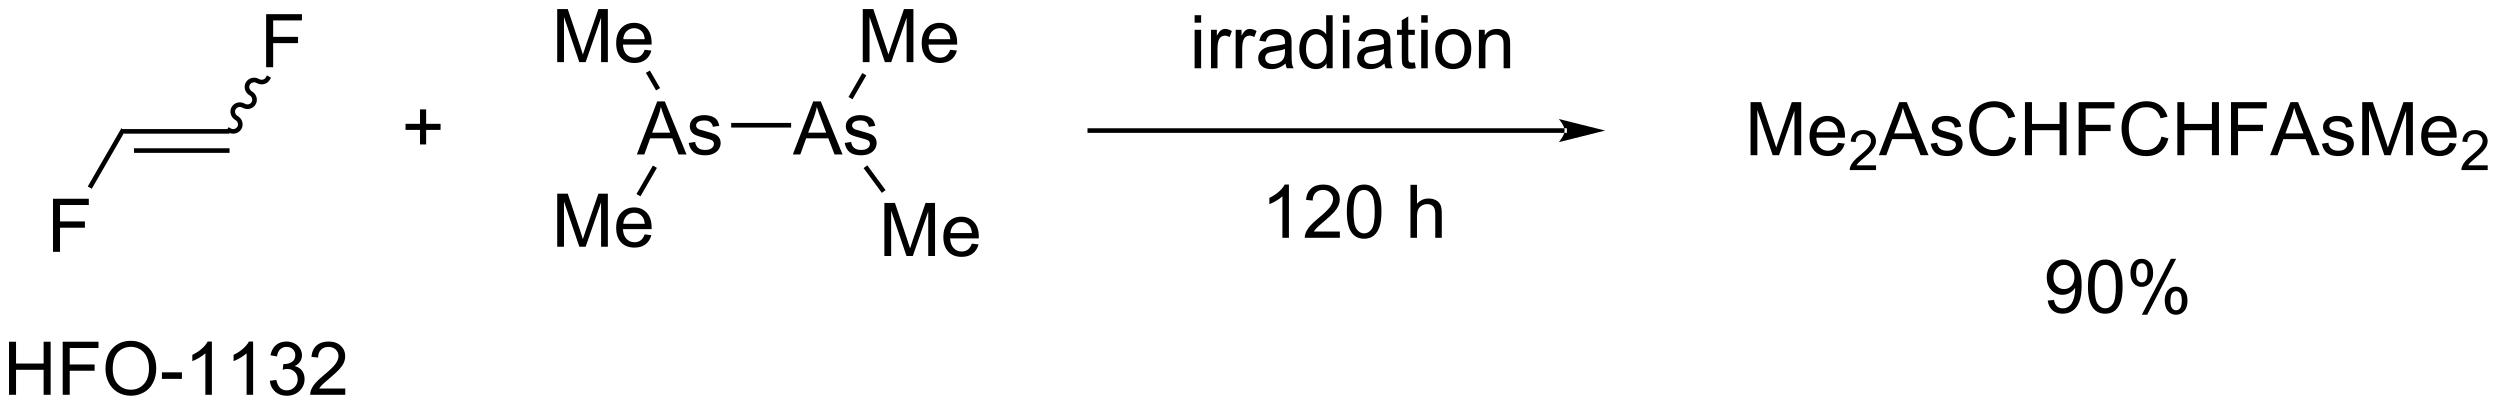 <?xml version="1.0" encoding="UTF-8"?>
<!DOCTYPE svg PUBLIC '-//W3C//DTD SVG 1.0//EN'
          'http://www.w3.org/TR/2001/REC-SVG-20010904/DTD/svg10.dtd'>
<svg stroke-dasharray="none" shape-rendering="auto" xmlns="http://www.w3.org/2000/svg" font-family="'Dialog'" text-rendering="auto" width="740" fill-opacity="1" color-interpolation="auto" color-rendering="auto" preserveAspectRatio="xMidYMid meet" font-size="12px" viewBox="0 0 740 120" fill="black" xmlns:xlink="http://www.w3.org/1999/xlink" stroke="black" image-rendering="auto" stroke-miterlimit="10" stroke-linecap="square" stroke-linejoin="miter" font-style="normal" stroke-width="1" height="120" stroke-dashoffset="0" font-weight="normal" stroke-opacity="1"
><!--Generated by the Batik Graphics2D SVG Generator--><defs id="genericDefs"
  /><g
  ><defs id="defs1"
    ><clipPath clipPathUnits="userSpaceOnUse" id="clipPath1"
      ><path d="M1.305 1.596 L278.433 1.596 L278.433 46.516 L1.305 46.516 L1.305 1.596 Z"
      /></clipPath
      ><clipPath clipPathUnits="userSpaceOnUse" id="clipPath2"
      ><path d="M9.303 290.668 L9.303 334.34 L278.725 334.34 L278.725 290.668 Z"
      /></clipPath
    ></defs
    ><g transform="scale(2.667,2.667) translate(-1.305,-1.596) matrix(1.029,0,0,1.029,-8.264,-297.386)"
    ><path d="M22.702 304.976 L22.414 304.476 L34.058 304.476 L34.058 304.976 ZM23.753 307.046 L34.058 307.046 L34.058 306.546 L23.753 306.546 Z" stroke="none" clip-path="url(#clipPath2)"
    /></g
    ><g transform="matrix(2.743,0,0,2.743,-25.516,-797.284)"
    ><path d="M15.021 317.836 L15.021 312.109 L18.885 312.109 L18.885 312.784 L15.779 312.784 L15.779 314.557 L18.466 314.557 L18.466 315.234 L15.779 315.234 L15.779 317.836 L15.021 317.836 Z" stroke="none" clip-path="url(#clipPath2)"
    /></g
    ><g transform="matrix(2.743,0,0,2.743,-25.516,-797.284)"
    ><path d="M22.414 304.476 L22.702 304.976 L19.205 311.034 L18.772 310.784 Z" stroke="none" clip-path="url(#clipPath2)"
    /></g
    ><g transform="matrix(2.743,0,0,2.743,-25.516,-797.284)"
    ><path d="M38.021 297.917 L38.021 292.191 L41.885 292.191 L41.885 292.865 L38.779 292.865 L38.779 294.639 L41.466 294.639 L41.466 295.316 L38.779 295.316 L38.779 297.917 L38.021 297.917 Z" stroke="none" clip-path="url(#clipPath2)"
    /></g
    ><g transform="matrix(2.743,0,0,2.743,-25.516,-797.284)"
    ><path d="M34.183 304.51 L34.183 304.51 C34.454 304.667 34.78 304.576 34.918 304.336 L35.135 304.461 L34.918 304.336 C35.056 304.097 34.972 303.769 34.701 303.613 L34.826 303.396 L34.701 303.613 C34.207 303.328 34.015 302.701 34.301 302.206 L34.517 302.331 L34.301 302.206 C34.587 301.711 35.225 301.565 35.719 301.85 L35.594 302.066 L35.719 301.85 C35.99 302.006 36.316 301.916 36.454 301.676 L36.671 301.801 L36.454 301.676 C36.593 301.436 36.508 301.109 36.237 300.952 L36.362 300.736 L36.237 300.952 C35.743 300.667 35.551 300.041 35.837 299.546 L36.053 299.671 L35.837 299.546 C36.123 299.051 36.761 298.904 37.255 299.189 L37.13 299.406 L37.255 299.189 C37.526 299.346 37.852 299.255 37.99 299.015 L38.115 298.799 L38.548 299.049 L38.423 299.265 C38.137 299.761 37.499 299.907 37.005 299.622 L37.005 299.622 C36.733 299.465 36.408 299.556 36.27 299.796 L36.27 299.796 C36.131 300.035 36.215 300.363 36.487 300.519 L36.487 300.519 C36.981 300.804 37.173 301.431 36.887 301.926 L36.887 301.926 C36.601 302.421 35.963 302.568 35.469 302.283 L35.469 302.283 C35.197 302.126 34.872 302.217 34.734 302.456 L34.734 302.456 C34.595 302.696 34.679 303.023 34.951 303.18 L34.951 303.18 C35.445 303.465 35.637 304.091 35.351 304.586 L35.351 304.586 C35.065 305.082 34.427 305.228 33.933 304.943 L33.716 304.818 L33.966 304.385 Z" stroke="none" clip-path="url(#clipPath2)"
    /></g
    ><g transform="matrix(2.743,0,0,2.743,-25.516,-797.284)"
    ><path d="M178.139 305.001 L178.139 305.001 L126.905 305.001 L126.655 305.001 L126.655 304.501 L126.905 304.501 L178.139 304.501 L178.389 304.501 L178.389 305.001 ZM182.514 304.751 L177.514 303.501 C177.514 303.501 178.139 304.204 178.139 304.751 C178.139 305.298 177.514 306.001 177.514 306.001 Z" stroke="none" clip-path="url(#clipPath2)"
    /></g
    ><g transform="matrix(2.743,0,0,2.743,-25.516,-797.284)"
    ><path d="M78.025 307.327 L80.226 301.6 L81.043 301.6 L83.387 307.327 L82.522 307.327 L81.856 305.592 L79.46 305.592 L78.832 307.327 L78.025 307.327 ZM79.679 304.975 L81.621 304.975 L81.022 303.389 Q80.749 302.665 80.616 302.202 Q80.507 302.751 80.309 303.295 L79.679 304.975 ZM83.621 306.087 L84.317 305.978 Q84.374 306.397 84.642 306.621 Q84.91 306.842 85.39 306.842 Q85.874 306.842 86.108 306.644 Q86.343 306.446 86.343 306.181 Q86.343 305.944 86.137 305.806 Q85.991 305.712 85.418 305.569 Q84.645 305.373 84.345 305.23 Q84.046 305.087 83.892 304.837 Q83.739 304.584 83.739 304.28 Q83.739 304.001 83.864 303.767 Q83.991 303.53 84.21 303.373 Q84.374 303.251 84.658 303.168 Q84.942 303.084 85.265 303.084 Q85.754 303.084 86.121 303.225 Q86.491 303.366 86.666 303.605 Q86.843 303.845 86.91 304.248 L86.223 304.342 Q86.176 304.022 85.95 303.842 Q85.726 303.662 85.317 303.662 Q84.832 303.662 84.624 303.824 Q84.418 303.983 84.418 304.196 Q84.418 304.334 84.504 304.444 Q84.59 304.556 84.772 304.631 Q84.879 304.67 85.395 304.811 Q86.14 305.009 86.434 305.136 Q86.731 305.264 86.897 305.506 Q87.067 305.748 87.067 306.108 Q87.067 306.459 86.861 306.769 Q86.655 307.079 86.267 307.251 Q85.882 307.42 85.395 307.42 Q84.585 307.42 84.16 307.084 Q83.739 306.748 83.621 306.087 Z" stroke="none" clip-path="url(#clipPath2)"
    /></g
    ><g transform="matrix(2.743,0,0,2.743,-25.516,-797.284)"
    ><path d="M94.858 307.327 L97.059 301.6 L97.877 301.6 L100.22 307.327 L99.356 307.327 L98.689 305.592 L96.293 305.592 L95.666 307.327 L94.858 307.327 ZM96.512 304.975 L98.455 304.975 L97.856 303.389 Q97.582 302.665 97.45 302.202 Q97.34 302.751 97.142 303.295 L96.512 304.975 ZM100.455 306.087 L101.15 305.978 Q101.207 306.397 101.476 306.621 Q101.744 306.842 102.223 306.842 Q102.707 306.842 102.942 306.644 Q103.176 306.446 103.176 306.181 Q103.176 305.944 102.97 305.806 Q102.825 305.712 102.252 305.569 Q101.478 305.373 101.179 305.23 Q100.879 305.087 100.726 304.837 Q100.572 304.584 100.572 304.28 Q100.572 304.001 100.697 303.767 Q100.825 303.53 101.043 303.373 Q101.207 303.251 101.491 303.168 Q101.775 303.084 102.098 303.084 Q102.588 303.084 102.955 303.225 Q103.325 303.366 103.499 303.605 Q103.676 303.845 103.744 304.248 L103.056 304.342 Q103.009 304.022 102.783 303.842 Q102.559 303.662 102.15 303.662 Q101.666 303.662 101.457 303.824 Q101.252 303.983 101.252 304.196 Q101.252 304.334 101.338 304.444 Q101.424 304.556 101.606 304.631 Q101.713 304.67 102.228 304.811 Q102.973 305.009 103.267 305.136 Q103.564 305.264 103.731 305.506 Q103.9 305.748 103.9 306.108 Q103.9 306.459 103.694 306.769 Q103.489 307.079 103.101 307.251 Q102.715 307.42 102.228 307.42 Q101.418 307.42 100.994 307.084 Q100.572 306.748 100.455 306.087 Z" stroke="none" clip-path="url(#clipPath2)"
    /></g
    ><g transform="matrix(2.743,0,0,2.743,-25.516,-797.284)"
    ><path d="M88.204 304.426 L88.204 303.926 L94.673 303.926 L94.673 304.426 Z" stroke="none" clip-path="url(#clipPath2)"
    /></g
    ><g transform="matrix(2.743,0,0,2.743,-25.516,-797.284)"
    ><path d="M102.403 297.367 L102.403 291.641 L103.543 291.641 L104.9 295.695 Q105.088 296.26 105.174 296.542 Q105.27 296.229 105.478 295.625 L106.848 291.641 L107.869 291.641 L107.869 297.367 L107.137 297.367 L107.137 292.573 L105.473 297.367 L104.791 297.367 L103.134 292.492 L103.134 297.367 L102.403 297.367 ZM111.84 296.031 L112.567 296.12 Q112.395 296.758 111.929 297.109 Q111.465 297.461 110.744 297.461 Q109.832 297.461 109.299 296.901 Q108.767 296.339 108.767 295.328 Q108.767 294.281 109.306 293.703 Q109.845 293.125 110.705 293.125 Q111.535 293.125 112.061 293.693 Q112.59 294.258 112.59 295.284 Q112.59 295.346 112.588 295.471 L109.494 295.471 Q109.533 296.156 109.879 296.521 Q110.228 296.883 110.746 296.883 Q111.134 296.883 111.408 296.68 Q111.681 296.477 111.84 296.031 ZM109.533 294.893 L111.848 294.893 Q111.801 294.37 111.582 294.109 Q111.246 293.703 110.713 293.703 Q110.228 293.703 109.897 294.029 Q109.567 294.352 109.533 294.893 Z" stroke="none" clip-path="url(#clipPath2)"
    /></g
    ><g transform="matrix(2.743,0,0,2.743,-25.516,-797.284)"
    ><path d="M101.296 301.377 L100.863 301.127 L102.354 298.544 L102.787 298.794 Z" stroke="none" clip-path="url(#clipPath2)"
    /></g
    ><g transform="matrix(2.743,0,0,2.743,-25.516,-797.284)"
    ><path d="M104.736 318.286 L104.736 312.559 L105.877 312.559 L107.234 316.614 Q107.421 317.179 107.507 317.46 Q107.603 317.148 107.812 316.544 L109.181 312.559 L110.202 312.559 L110.202 318.286 L109.47 318.286 L109.47 313.491 L107.806 318.286 L107.124 318.286 L105.468 313.411 L105.468 318.286 L104.736 318.286 ZM114.174 316.95 L114.9 317.038 Q114.728 317.676 114.262 318.028 Q113.799 318.38 113.077 318.38 Q112.166 318.38 111.632 317.82 Q111.101 317.257 111.101 316.247 Q111.101 315.2 111.64 314.622 Q112.179 314.044 113.038 314.044 Q113.869 314.044 114.395 314.611 Q114.924 315.176 114.924 316.202 Q114.924 316.265 114.921 316.39 L111.827 316.39 Q111.866 317.075 112.213 317.44 Q112.562 317.801 113.08 317.801 Q113.468 317.801 113.741 317.598 Q114.015 317.395 114.174 316.95 ZM111.866 315.812 L114.181 315.812 Q114.135 315.288 113.916 315.028 Q113.58 314.622 113.046 314.622 Q112.562 314.622 112.231 314.947 Q111.9 315.27 111.866 315.812 Z" stroke="none" clip-path="url(#clipPath2)"
    /></g
    ><g transform="matrix(2.743,0,0,2.743,-25.516,-797.284)"
    ><path d="M102.491 308.801 L102.894 308.504 L104.864 311.176 L104.462 311.473 Z" stroke="none" clip-path="url(#clipPath2)"
    /></g
    ><g transform="matrix(2.743,0,0,2.743,-25.516,-797.284)"
    ><path d="M69.431 317.286 L69.431 311.559 L70.571 311.559 L71.928 315.614 Q72.115 316.179 72.201 316.46 Q72.298 316.148 72.506 315.544 L73.876 311.559 L74.897 311.559 L74.897 317.286 L74.165 317.286 L74.165 312.491 L72.501 317.286 L71.819 317.286 L70.162 312.411 L70.162 317.286 L69.431 317.286 ZM78.868 315.95 L79.595 316.038 Q79.423 316.676 78.957 317.028 Q78.493 317.38 77.772 317.38 Q76.86 317.38 76.326 316.82 Q75.795 316.257 75.795 315.247 Q75.795 314.2 76.334 313.622 Q76.873 313.044 77.733 313.044 Q78.564 313.044 79.09 313.611 Q79.618 314.176 79.618 315.202 Q79.618 315.265 79.615 315.39 L76.522 315.39 Q76.561 316.075 76.907 316.44 Q77.256 316.801 77.774 316.801 Q78.162 316.801 78.436 316.598 Q78.709 316.395 78.868 315.95 ZM76.561 314.812 L78.876 314.812 Q78.829 314.288 78.61 314.028 Q78.274 313.622 77.74 313.622 Q77.256 313.622 76.925 313.947 Q76.595 314.27 76.561 314.812 Z" stroke="none" clip-path="url(#clipPath2)"
    /></g
    ><g transform="matrix(2.743,0,0,2.743,-25.516,-797.284)"
    ><path d="M79.757 308.526 L80.191 308.776 L78.416 311.85 L77.983 311.6 Z" stroke="none" clip-path="url(#clipPath2)"
    /></g
    ><g transform="matrix(2.743,0,0,2.743,-25.516,-797.284)"
    ><path d="M69.431 297.367 L69.431 291.641 L70.571 291.641 L71.928 295.695 Q72.115 296.26 72.201 296.542 Q72.298 296.229 72.506 295.625 L73.876 291.641 L74.897 291.641 L74.897 297.367 L74.165 297.367 L74.165 292.573 L72.501 297.367 L71.819 297.367 L70.162 292.492 L70.162 297.367 L69.431 297.367 ZM78.868 296.031 L79.595 296.12 Q79.423 296.758 78.957 297.109 Q78.493 297.461 77.772 297.461 Q76.86 297.461 76.326 296.901 Q75.795 296.339 75.795 295.328 Q75.795 294.281 76.334 293.703 Q76.873 293.125 77.733 293.125 Q78.564 293.125 79.09 293.693 Q79.618 294.258 79.618 295.284 Q79.618 295.346 79.615 295.471 L76.522 295.471 Q76.561 296.156 76.907 296.521 Q77.256 296.883 77.774 296.883 Q78.162 296.883 78.436 296.68 Q78.709 296.477 78.868 296.031 ZM76.561 294.893 L78.876 294.893 Q78.829 294.37 78.61 294.109 Q78.274 293.703 77.74 293.703 Q77.256 293.703 76.925 294.029 Q76.595 294.352 76.561 294.893 Z" stroke="none" clip-path="url(#clipPath2)"
    /></g
    ><g transform="matrix(2.743,0,0,2.743,-25.516,-797.284)"
    ><path d="M80.531 300.167 L80.099 300.417 L79.002 298.519 L79.436 298.269 Z" stroke="none" clip-path="url(#clipPath2)"
    /></g
    ><g transform="matrix(2.743,0,0,2.743,-25.516,-797.284)"
    ><path d="M138.214 293.107 L138.214 292.3 L138.917 292.3 L138.917 293.107 L138.214 293.107 ZM138.214 298.026 L138.214 293.878 L138.917 293.878 L138.917 298.026 L138.214 298.026 ZM139.981 298.026 L139.981 293.878 L140.614 293.878 L140.614 294.506 Q140.856 294.066 141.059 293.925 Q141.265 293.784 141.512 293.784 Q141.866 293.784 142.233 294.011 L141.991 294.662 Q141.733 294.511 141.476 294.511 Q141.246 294.511 141.061 294.649 Q140.879 294.787 140.801 295.034 Q140.684 295.409 140.684 295.855 L140.684 298.026 L139.981 298.026 ZM142.645 298.026 L142.645 293.878 L143.278 293.878 L143.278 294.506 Q143.52 294.066 143.723 293.925 Q143.929 293.784 144.176 293.784 Q144.53 293.784 144.897 294.011 L144.655 294.662 Q144.397 294.511 144.14 294.511 Q143.911 294.511 143.726 294.649 Q143.543 294.787 143.465 295.034 Q143.348 295.409 143.348 295.855 L143.348 298.026 L142.645 298.026 ZM148.022 297.514 Q147.632 297.847 147.27 297.985 Q146.911 298.12 146.496 298.12 Q145.811 298.12 145.444 297.787 Q145.077 297.451 145.077 296.933 Q145.077 296.628 145.215 296.375 Q145.356 296.123 145.58 295.972 Q145.804 295.818 146.085 295.74 Q146.293 295.685 146.71 295.636 Q147.561 295.534 147.965 295.394 Q147.968 295.248 147.968 295.209 Q147.968 294.779 147.77 294.605 Q147.499 294.365 146.968 294.365 Q146.473 294.365 146.236 294.539 Q145.999 294.714 145.887 295.154 L145.2 295.06 Q145.293 294.62 145.507 294.349 Q145.723 294.076 146.129 293.93 Q146.536 293.784 147.069 293.784 Q147.601 293.784 147.931 293.909 Q148.265 294.034 148.421 294.224 Q148.577 294.412 148.64 294.701 Q148.676 294.881 148.676 295.349 L148.676 296.287 Q148.676 297.269 148.72 297.529 Q148.765 297.787 148.897 298.026 L148.163 298.026 Q148.054 297.808 148.022 297.514 ZM147.965 295.943 Q147.582 296.099 146.817 296.209 Q146.382 296.271 146.202 296.349 Q146.022 296.428 145.923 296.579 Q145.827 296.73 145.827 296.912 Q145.827 297.193 146.041 297.381 Q146.254 297.568 146.663 297.568 Q147.069 297.568 147.384 297.391 Q147.702 297.214 147.851 296.904 Q147.965 296.667 147.965 296.201 L147.965 295.943 ZM152.456 298.026 L152.456 297.503 Q152.063 298.12 151.297 298.12 Q150.8 298.12 150.383 297.847 Q149.969 297.573 149.74 297.084 Q149.511 296.592 149.511 295.956 Q149.511 295.334 149.716 294.829 Q149.925 294.323 150.339 294.055 Q150.753 293.784 151.266 293.784 Q151.641 293.784 151.933 293.943 Q152.227 294.099 152.409 294.355 L152.409 292.3 L153.11 292.3 L153.11 298.026 L152.456 298.026 ZM150.235 295.956 Q150.235 296.753 150.571 297.149 Q150.907 297.542 151.362 297.542 Q151.823 297.542 152.146 297.164 Q152.469 296.787 152.469 296.014 Q152.469 295.162 152.141 294.764 Q151.813 294.365 151.331 294.365 Q150.862 294.365 150.547 294.748 Q150.235 295.131 150.235 295.956 ZM154.218 293.107 L154.218 292.3 L154.921 292.3 L154.921 293.107 L154.218 293.107 ZM154.218 298.026 L154.218 293.878 L154.921 293.878 L154.921 298.026 L154.218 298.026 ZM158.698 297.514 Q158.308 297.847 157.946 297.985 Q157.586 298.12 157.172 298.12 Q156.487 298.12 156.12 297.787 Q155.753 297.451 155.753 296.933 Q155.753 296.628 155.891 296.375 Q156.032 296.123 156.256 295.972 Q156.48 295.818 156.761 295.74 Q156.969 295.685 157.386 295.636 Q158.237 295.534 158.641 295.394 Q158.643 295.248 158.643 295.209 Q158.643 294.779 158.446 294.605 Q158.175 294.365 157.643 294.365 Q157.149 294.365 156.912 294.539 Q156.675 294.714 156.563 295.154 L155.875 295.06 Q155.969 294.62 156.183 294.349 Q156.399 294.076 156.805 293.93 Q157.211 293.784 157.745 293.784 Q158.276 293.784 158.607 293.909 Q158.94 294.034 159.097 294.224 Q159.253 294.412 159.315 294.701 Q159.352 294.881 159.352 295.349 L159.352 296.287 Q159.352 297.269 159.396 297.529 Q159.44 297.787 159.573 298.026 L158.839 298.026 Q158.73 297.808 158.698 297.514 ZM158.641 295.943 Q158.258 296.099 157.493 296.209 Q157.058 296.271 156.878 296.349 Q156.698 296.428 156.599 296.579 Q156.503 296.73 156.503 296.912 Q156.503 297.193 156.716 297.381 Q156.93 297.568 157.339 297.568 Q157.745 297.568 158.06 297.391 Q158.378 297.214 158.526 296.904 Q158.641 296.667 158.641 296.201 L158.641 295.943 ZM161.976 297.396 L162.077 298.019 Q161.78 298.081 161.546 298.081 Q161.163 298.081 160.952 297.961 Q160.741 297.839 160.655 297.641 Q160.569 297.443 160.569 296.81 L160.569 294.425 L160.054 294.425 L160.054 293.878 L160.569 293.878 L160.569 292.849 L161.27 292.428 L161.27 293.878 L161.976 293.878 L161.976 294.425 L161.27 294.425 L161.27 296.849 Q161.27 297.151 161.306 297.237 Q161.343 297.323 161.426 297.375 Q161.512 297.425 161.668 297.425 Q161.786 297.425 161.976 297.396 ZM162.667 293.107 L162.667 292.3 L163.37 292.3 L163.37 293.107 L162.667 293.107 ZM162.667 298.026 L162.667 293.878 L163.37 293.878 L163.37 298.026 L162.667 298.026 ZM164.179 295.951 Q164.179 294.8 164.819 294.245 Q165.356 293.784 166.124 293.784 Q166.981 293.784 167.522 294.344 Q168.067 294.904 168.067 295.894 Q168.067 296.693 167.825 297.154 Q167.585 297.612 167.127 297.868 Q166.668 298.12 166.124 298.12 Q165.254 298.12 164.715 297.563 Q164.179 297.003 164.179 295.951 ZM164.903 295.951 Q164.903 296.748 165.249 297.146 Q165.598 297.542 166.124 297.542 Q166.647 297.542 166.994 297.144 Q167.343 296.745 167.343 295.928 Q167.343 295.159 166.994 294.764 Q166.645 294.365 166.124 294.365 Q165.598 294.365 165.249 294.761 Q164.903 295.154 164.903 295.951 ZM168.891 298.026 L168.891 293.878 L169.524 293.878 L169.524 294.467 Q169.98 293.784 170.844 293.784 Q171.219 293.784 171.532 293.92 Q171.847 294.053 172.003 294.271 Q172.159 294.49 172.222 294.792 Q172.261 294.987 172.261 295.474 L172.261 298.026 L171.558 298.026 L171.558 295.503 Q171.558 295.073 171.474 294.86 Q171.393 294.646 171.185 294.521 Q170.977 294.394 170.696 294.394 Q170.245 294.394 169.92 294.68 Q169.594 294.964 169.594 295.761 L169.594 298.026 L168.891 298.026 Z" stroke="none" clip-path="url(#clipPath2)"
    /></g
    ><g transform="matrix(2.743,0,0,2.743,-25.516,-797.284)"
    ><path d="M148.391 316.326 L147.688 316.326 L147.688 311.845 Q147.433 312.087 147.021 312.329 Q146.61 312.571 146.281 312.694 L146.281 312.014 Q146.87 311.735 147.31 311.342 Q147.753 310.946 147.938 310.576 L148.391 310.576 L148.391 316.326 ZM153.887 315.649 L153.887 316.326 L150.101 316.326 Q150.093 316.071 150.184 315.837 Q150.327 315.451 150.645 315.076 Q150.965 314.701 151.567 314.209 Q152.499 313.444 152.827 312.996 Q153.155 312.548 153.155 312.149 Q153.155 311.733 152.856 311.446 Q152.559 311.157 152.077 311.157 Q151.569 311.157 151.265 311.462 Q150.96 311.767 150.957 312.305 L150.233 312.233 Q150.309 311.423 150.793 311.001 Q151.278 310.576 152.093 310.576 Q152.918 310.576 153.397 311.035 Q153.879 311.49 153.879 312.165 Q153.879 312.509 153.738 312.842 Q153.598 313.173 153.27 313.54 Q152.944 313.907 152.186 314.548 Q151.554 315.079 151.374 315.269 Q151.194 315.459 151.077 315.649 L153.887 315.649 ZM154.641 313.501 Q154.641 312.485 154.849 311.868 Q155.058 311.248 155.469 310.912 Q155.883 310.576 156.508 310.576 Q156.969 310.576 157.315 310.761 Q157.664 310.946 157.891 311.298 Q158.117 311.647 158.245 312.149 Q158.375 312.649 158.375 313.501 Q158.375 314.509 158.167 315.128 Q157.961 315.748 157.547 316.087 Q157.136 316.425 156.508 316.425 Q155.68 316.425 155.206 315.829 Q154.641 315.115 154.641 313.501 ZM155.362 313.501 Q155.362 314.912 155.693 315.378 Q156.024 315.845 156.508 315.845 Q156.992 315.845 157.321 315.376 Q157.651 314.907 157.651 313.501 Q157.651 312.087 157.321 311.623 Q156.992 311.157 156.5 311.157 Q156.016 311.157 155.727 311.569 Q155.362 312.092 155.362 313.501 ZM161.508 316.326 L161.508 310.6 L162.211 310.6 L162.211 312.654 Q162.703 312.084 163.453 312.084 Q163.914 312.084 164.253 312.267 Q164.594 312.446 164.74 312.767 Q164.886 313.087 164.886 313.696 L164.886 316.326 L164.183 316.326 L164.183 313.696 Q164.183 313.17 163.953 312.93 Q163.727 312.688 163.308 312.688 Q162.995 312.688 162.719 312.852 Q162.446 313.014 162.328 313.293 Q162.211 313.569 162.211 314.055 L162.211 316.326 L161.508 316.326 Z" stroke="none" clip-path="url(#clipPath2)"
    /></g
    ><g transform="matrix(2.743,0,0,2.743,-25.516,-797.284)"
    ><path d="M198.207 307.41 L198.207 301.683 L199.348 301.683 L200.705 305.738 Q200.892 306.303 200.978 306.584 Q201.074 306.272 201.283 305.668 L202.653 301.683 L203.673 301.683 L203.673 307.41 L202.942 307.41 L202.942 302.616 L201.278 307.41 L200.595 307.41 L198.939 302.535 L198.939 307.41 L198.207 307.41 ZM207.645 306.074 L208.371 306.163 Q208.199 306.8 207.733 307.152 Q207.27 307.504 206.548 307.504 Q205.637 307.504 205.103 306.944 Q204.572 306.381 204.572 305.371 Q204.572 304.324 205.111 303.746 Q205.65 303.168 206.509 303.168 Q207.34 303.168 207.866 303.735 Q208.395 304.3 208.395 305.327 Q208.395 305.389 208.392 305.514 L205.298 305.514 Q205.337 306.199 205.684 306.564 Q206.033 306.925 206.551 306.925 Q206.939 306.925 207.212 306.722 Q207.486 306.519 207.645 306.074 ZM205.337 304.936 L207.653 304.936 Q207.606 304.413 207.387 304.152 Q207.051 303.746 206.517 303.746 Q206.033 303.746 205.702 304.071 Q205.371 304.394 205.337 304.936 Z" stroke="none" clip-path="url(#clipPath2)"
    /></g
    ><g transform="matrix(2.743,0,0,2.743,-25.516,-797.284)"
    ><path d="M211.748 308.502 L211.748 309.01 L208.908 309.01 Q208.903 308.818 208.971 308.643 Q209.078 308.354 209.317 308.072 Q209.557 307.791 210.008 307.422 Q210.707 306.848 210.953 306.512 Q211.2 306.176 211.2 305.877 Q211.2 305.565 210.975 305.35 Q210.752 305.133 210.391 305.133 Q210.01 305.133 209.781 305.361 Q209.553 305.59 209.551 305.994 L209.008 305.94 Q209.065 305.332 209.428 305.016 Q209.791 304.697 210.403 304.697 Q211.022 304.697 211.381 305.041 Q211.742 305.383 211.742 305.889 Q211.742 306.147 211.637 306.397 Q211.531 306.645 211.285 306.92 Q211.041 307.195 210.473 307.676 Q209.998 308.074 209.863 308.217 Q209.729 308.36 209.641 308.502 L211.748 308.502 Z" stroke="none" clip-path="url(#clipPath2)"
    /></g
    ><g transform="matrix(2.743,0,0,2.743,-25.516,-797.284)"
    ><path d="M212.051 307.41 L214.251 301.683 L215.069 301.683 L217.413 307.41 L216.548 307.41 L215.881 305.675 L213.486 305.675 L212.858 307.41 L212.051 307.41 ZM213.704 305.058 L215.647 305.058 L215.048 303.472 Q214.775 302.748 214.642 302.285 Q214.532 302.834 214.334 303.379 L213.704 305.058 ZM217.647 306.17 L218.342 306.061 Q218.4 306.48 218.668 306.704 Q218.936 306.925 219.415 306.925 Q219.9 306.925 220.134 306.728 Q220.368 306.53 220.368 306.264 Q220.368 306.027 220.163 305.889 Q220.017 305.795 219.444 305.652 Q218.671 305.457 218.371 305.314 Q218.071 305.17 217.918 304.92 Q217.764 304.668 217.764 304.363 Q217.764 304.084 217.889 303.85 Q218.017 303.613 218.236 303.457 Q218.4 303.334 218.684 303.251 Q218.967 303.168 219.29 303.168 Q219.78 303.168 220.147 303.308 Q220.517 303.449 220.691 303.689 Q220.868 303.928 220.936 304.332 L220.249 304.425 Q220.202 304.105 219.975 303.925 Q219.751 303.746 219.342 303.746 Q218.858 303.746 218.65 303.907 Q218.444 304.066 218.444 304.28 Q218.444 304.418 218.53 304.527 Q218.616 304.639 218.798 304.715 Q218.905 304.754 219.421 304.894 Q220.165 305.092 220.459 305.22 Q220.756 305.347 220.923 305.59 Q221.092 305.832 221.092 306.191 Q221.092 306.543 220.887 306.853 Q220.681 307.163 220.293 307.334 Q219.907 307.504 219.421 307.504 Q218.611 307.504 218.186 307.168 Q217.764 306.832 217.647 306.17 ZM226.103 305.402 L226.861 305.592 Q226.624 306.527 226.004 307.019 Q225.384 307.509 224.491 307.509 Q223.564 307.509 222.983 307.131 Q222.405 306.754 222.1 306.04 Q221.798 305.324 221.798 304.504 Q221.798 303.608 222.139 302.944 Q222.483 302.277 223.113 301.931 Q223.743 301.584 224.501 301.584 Q225.361 301.584 225.946 302.022 Q226.532 302.459 226.764 303.254 L226.017 303.428 Q225.819 302.803 225.439 302.519 Q225.061 302.233 224.486 302.233 Q223.827 302.233 223.381 302.55 Q222.939 302.866 222.759 303.399 Q222.579 303.933 222.579 304.498 Q222.579 305.23 222.793 305.774 Q223.006 306.319 223.454 306.59 Q223.905 306.858 224.428 306.858 Q225.064 306.858 225.504 306.491 Q225.946 306.123 226.103 305.402 ZM227.818 307.41 L227.818 301.683 L228.575 301.683 L228.575 304.035 L231.552 304.035 L231.552 301.683 L232.31 301.683 L232.31 307.41 L231.552 307.41 L231.552 304.709 L228.575 304.709 L228.575 307.41 L227.818 307.41 ZM233.611 307.41 L233.611 301.683 L237.475 301.683 L237.475 302.358 L234.368 302.358 L234.368 304.131 L237.056 304.131 L237.056 304.808 L234.368 304.808 L234.368 307.41 L233.611 307.41 ZM242.544 305.402 L243.302 305.592 Q243.065 306.527 242.445 307.019 Q241.825 307.509 240.932 307.509 Q240.005 307.509 239.424 307.131 Q238.846 306.754 238.542 306.04 Q238.239 305.324 238.239 304.504 Q238.239 303.608 238.581 302.944 Q238.924 302.277 239.555 301.931 Q240.185 301.584 240.943 301.584 Q241.802 301.584 242.388 302.022 Q242.974 302.459 243.206 303.254 L242.458 303.428 Q242.26 302.803 241.88 302.519 Q241.502 302.233 240.927 302.233 Q240.268 302.233 239.823 302.55 Q239.38 302.866 239.2 303.399 Q239.021 303.933 239.021 304.498 Q239.021 305.23 239.234 305.774 Q239.448 306.319 239.896 306.59 Q240.346 306.858 240.87 306.858 Q241.505 306.858 241.945 306.491 Q242.388 306.123 242.544 305.402 ZM244.259 307.41 L244.259 301.683 L245.017 301.683 L245.017 304.035 L247.993 304.035 L247.993 301.683 L248.751 301.683 L248.751 307.41 L247.993 307.41 L247.993 304.709 L245.017 304.709 L245.017 307.41 L244.259 307.41 ZM250.052 307.41 L250.052 301.683 L253.917 301.683 L253.917 302.358 L250.81 302.358 L250.81 304.131 L253.497 304.131 L253.497 304.808 L250.81 304.808 L250.81 307.41 L250.052 307.41 ZM254.269 307.41 L256.47 301.683 L257.288 301.683 L259.631 307.41 L258.767 307.41 L258.1 305.675 L255.704 305.675 L255.077 307.41 L254.269 307.41 ZM255.923 305.058 L257.866 305.058 L257.267 303.472 Q256.993 302.748 256.861 302.285 Q256.751 302.834 256.553 303.379 L255.923 305.058 ZM259.866 306.17 L260.561 306.061 Q260.618 306.48 260.887 306.704 Q261.155 306.925 261.634 306.925 Q262.118 306.925 262.353 306.728 Q262.587 306.53 262.587 306.264 Q262.587 306.027 262.381 305.889 Q262.236 305.795 261.663 305.652 Q260.889 305.457 260.59 305.314 Q260.29 305.17 260.137 304.92 Q259.983 304.668 259.983 304.363 Q259.983 304.084 260.108 303.85 Q260.236 303.613 260.454 303.457 Q260.618 303.334 260.902 303.251 Q261.186 303.168 261.509 303.168 Q261.999 303.168 262.366 303.308 Q262.736 303.449 262.91 303.689 Q263.087 303.928 263.155 304.332 L262.467 304.425 Q262.421 304.105 262.194 303.925 Q261.97 303.746 261.561 303.746 Q261.077 303.746 260.868 303.907 Q260.663 304.066 260.663 304.28 Q260.663 304.418 260.749 304.527 Q260.835 304.639 261.017 304.715 Q261.124 304.754 261.639 304.894 Q262.384 305.092 262.678 305.22 Q262.975 305.347 263.142 305.59 Q263.311 305.832 263.311 306.191 Q263.311 306.543 263.105 306.853 Q262.9 307.163 262.512 307.334 Q262.126 307.504 261.639 307.504 Q260.829 307.504 260.405 307.168 Q259.983 306.832 259.866 306.17 ZM264.212 307.41 L264.212 301.683 L265.353 301.683 L266.71 305.738 Q266.897 306.303 266.983 306.584 Q267.079 306.272 267.288 305.668 L268.658 301.683 L269.678 301.683 L269.678 307.41 L268.947 307.41 L268.947 302.616 L267.283 307.41 L266.6 307.41 L264.944 302.535 L264.944 307.41 L264.212 307.41 ZM273.65 306.074 L274.376 306.163 Q274.204 306.8 273.738 307.152 Q273.275 307.504 272.553 307.504 Q271.642 307.504 271.108 306.944 Q270.577 306.381 270.577 305.371 Q270.577 304.324 271.116 303.746 Q271.655 303.168 272.514 303.168 Q273.345 303.168 273.871 303.735 Q274.4 304.3 274.4 305.327 Q274.4 305.389 274.397 305.514 L271.303 305.514 Q271.342 306.199 271.689 306.564 Q272.038 306.925 272.556 306.925 Q272.944 306.925 273.217 306.722 Q273.491 306.519 273.65 306.074 ZM271.342 304.936 L273.658 304.936 Q273.611 304.413 273.392 304.152 Q273.056 303.746 272.522 303.746 Q272.038 303.746 271.707 304.071 Q271.376 304.394 271.342 304.936 Z" stroke="none" clip-path="url(#clipPath2)"
    /></g
    ><g transform="matrix(2.743,0,0,2.743,-25.516,-797.284)"
    ><path d="M277.753 308.502 L277.753 309.01 L274.913 309.01 Q274.908 308.818 274.976 308.643 Q275.083 308.354 275.322 308.072 Q275.562 307.791 276.013 307.422 Q276.712 306.848 276.958 306.512 Q277.204 306.176 277.204 305.877 Q277.204 305.565 276.98 305.35 Q276.757 305.133 276.396 305.133 Q276.015 305.133 275.786 305.361 Q275.558 305.59 275.556 305.994 L275.013 305.94 Q275.07 305.332 275.433 305.016 Q275.796 304.697 276.408 304.697 Q277.027 304.697 277.386 305.041 Q277.747 305.383 277.747 305.889 Q277.747 306.147 277.642 306.397 Q277.536 306.645 277.29 306.92 Q277.046 307.195 276.478 307.676 Q276.003 308.074 275.868 308.217 Q275.734 308.36 275.646 308.502 L277.753 308.502 Z" stroke="none" clip-path="url(#clipPath2)"
    /></g
    ><g transform="matrix(2.743,0,0,2.743,-25.516,-797.284)"
    ><path d="M230.273 323.091 L230.95 323.028 Q231.036 323.505 231.278 323.721 Q231.52 323.934 231.898 323.934 Q232.223 323.934 232.465 323.786 Q232.71 323.637 232.867 323.39 Q233.023 323.143 233.127 322.721 Q233.234 322.299 233.234 321.861 Q233.234 321.815 233.231 321.721 Q233.02 322.057 232.653 322.265 Q232.288 322.474 231.864 322.474 Q231.153 322.474 230.661 321.958 Q230.168 321.442 230.168 320.599 Q230.168 319.729 230.682 319.197 Q231.195 318.666 231.968 318.666 Q232.528 318.666 232.989 318.968 Q233.452 319.268 233.692 319.825 Q233.934 320.38 233.934 321.434 Q233.934 322.533 233.695 323.184 Q233.458 323.833 232.986 324.174 Q232.515 324.515 231.882 324.515 Q231.21 324.515 230.783 324.143 Q230.359 323.768 230.273 323.091 ZM233.153 320.565 Q233.153 319.958 232.83 319.604 Q232.507 319.247 232.054 319.247 Q231.585 319.247 231.236 319.63 Q230.89 320.012 230.89 320.622 Q230.89 321.169 231.221 321.512 Q231.551 321.854 232.036 321.854 Q232.523 321.854 232.838 321.512 Q233.153 321.169 233.153 320.565 ZM234.618 321.591 Q234.618 320.575 234.826 319.958 Q235.034 319.338 235.446 319.002 Q235.86 318.666 236.485 318.666 Q236.946 318.666 237.292 318.851 Q237.641 319.036 237.868 319.387 Q238.094 319.736 238.222 320.239 Q238.352 320.739 238.352 321.591 Q238.352 322.599 238.144 323.218 Q237.938 323.838 237.524 324.177 Q237.113 324.515 236.485 324.515 Q235.657 324.515 235.183 323.919 Q234.618 323.205 234.618 321.591 ZM235.339 321.591 Q235.339 323.002 235.67 323.468 Q236.001 323.934 236.485 323.934 Q236.969 323.934 237.297 323.466 Q237.628 322.997 237.628 321.591 Q237.628 320.177 237.297 319.713 Q236.969 319.247 236.477 319.247 Q235.993 319.247 235.704 319.658 Q235.339 320.182 235.339 321.591 ZM239.2 320.065 Q239.2 319.45 239.507 319.02 Q239.817 318.591 240.403 318.591 Q240.942 318.591 241.293 318.976 Q241.648 319.361 241.648 320.106 Q241.648 320.833 241.291 321.226 Q240.934 321.619 240.411 321.619 Q239.89 321.619 239.543 321.234 Q239.2 320.846 239.2 320.065 ZM240.421 319.075 Q240.161 319.075 239.986 319.302 Q239.812 319.528 239.812 320.135 Q239.812 320.684 239.986 320.911 Q240.163 321.135 240.421 321.135 Q240.687 321.135 240.861 320.908 Q241.036 320.682 241.036 320.08 Q241.036 319.526 240.859 319.302 Q240.684 319.075 240.421 319.075 ZM240.426 324.627 L243.559 318.591 L244.13 318.591 L241.007 324.627 L240.426 324.627 ZM242.903 323.072 Q242.903 322.455 243.21 322.028 Q243.52 321.599 244.109 321.599 Q244.648 321.599 245.002 321.984 Q245.356 322.369 245.356 323.114 Q245.356 323.841 244.997 324.234 Q244.64 324.627 244.114 324.627 Q243.593 324.627 243.247 324.239 Q242.903 323.849 242.903 323.072 ZM244.13 322.083 Q243.864 322.083 243.689 322.309 Q243.515 322.536 243.515 323.143 Q243.515 323.69 243.689 323.916 Q243.867 324.143 244.124 324.143 Q244.395 324.143 244.567 323.916 Q244.742 323.69 244.742 323.088 Q244.742 322.533 244.564 322.309 Q244.39 322.083 244.13 322.083 Z" stroke="none" clip-path="url(#clipPath2)"
    /></g
    ><g transform="matrix(2.743,0,0,2.743,-25.516,-797.284)"
    ><path d="M10.275 333.266 L10.275 327.54 L11.033 327.54 L11.033 329.891 L14.009 329.891 L14.009 327.54 L14.767 327.54 L14.767 333.266 L14.009 333.266 L14.009 330.566 L11.033 330.566 L11.033 333.266 L10.275 333.266 ZM16.068 333.266 L16.068 327.54 L19.932 327.54 L19.932 328.214 L16.826 328.214 L16.826 329.988 L19.513 329.988 L19.513 330.665 L16.826 330.665 L16.826 333.266 L16.068 333.266 ZM20.686 330.477 Q20.686 329.05 21.452 328.245 Q22.217 327.438 23.428 327.438 Q24.22 327.438 24.855 327.818 Q25.494 328.196 25.827 328.873 Q26.163 329.55 26.163 330.41 Q26.163 331.282 25.811 331.969 Q25.46 332.657 24.814 333.011 Q24.171 333.365 23.423 333.365 Q22.616 333.365 21.978 332.975 Q21.342 332.582 21.014 331.907 Q20.686 331.23 20.686 330.477 ZM21.467 330.488 Q21.467 331.524 22.022 332.12 Q22.579 332.714 23.421 332.714 Q24.275 332.714 24.827 332.113 Q25.381 331.511 25.381 330.407 Q25.381 329.707 25.145 329.186 Q24.907 328.665 24.452 328.378 Q23.999 328.089 23.431 328.089 Q22.626 328.089 22.046 328.644 Q21.467 329.196 21.467 330.488 ZM26.776 331.548 L26.776 330.839 L28.935 330.839 L28.935 331.548 L26.776 331.548 ZM32.167 333.266 L31.463 333.266 L31.463 328.785 Q31.208 329.027 30.797 329.269 Q30.385 329.511 30.057 329.634 L30.057 328.954 Q30.646 328.675 31.086 328.282 Q31.529 327.886 31.713 327.516 L32.167 327.516 L32.167 333.266 ZM36.616 333.266 L35.913 333.266 L35.913 328.785 Q35.657 329.027 35.246 329.269 Q34.835 329.511 34.507 329.634 L34.507 328.954 Q35.095 328.675 35.535 328.282 Q35.978 327.886 36.163 327.516 L36.616 327.516 L36.616 333.266 ZM38.419 331.753 L39.122 331.66 Q39.245 332.259 39.534 332.522 Q39.825 332.785 40.245 332.785 Q40.74 332.785 41.081 332.441 Q41.425 332.097 41.425 331.589 Q41.425 331.105 41.107 330.792 Q40.792 330.477 40.302 330.477 Q40.104 330.477 39.807 330.555 L39.885 329.938 Q39.956 329.946 39.997 329.946 Q40.448 329.946 40.807 329.712 Q41.167 329.477 41.167 328.988 Q41.167 328.602 40.904 328.35 Q40.643 328.094 40.229 328.094 Q39.818 328.094 39.544 328.352 Q39.271 328.61 39.193 329.126 L38.49 329.001 Q38.62 328.292 39.075 327.904 Q39.534 327.516 40.214 327.516 Q40.682 327.516 41.075 327.717 Q41.471 327.917 41.68 328.266 Q41.888 328.613 41.888 329.003 Q41.888 329.376 41.688 329.68 Q41.49 329.985 41.099 330.165 Q41.607 330.282 41.888 330.652 Q42.169 331.019 42.169 331.574 Q42.169 332.324 41.622 332.847 Q41.075 333.368 40.24 333.368 Q39.487 333.368 38.987 332.92 Q38.49 332.469 38.419 331.753 ZM46.561 332.589 L46.561 333.266 L42.775 333.266 Q42.767 333.011 42.858 332.777 Q43.001 332.391 43.319 332.016 Q43.639 331.641 44.241 331.149 Q45.173 330.384 45.501 329.936 Q45.829 329.488 45.829 329.089 Q45.829 328.673 45.53 328.386 Q45.233 328.097 44.751 328.097 Q44.243 328.097 43.939 328.402 Q43.634 328.707 43.632 329.245 L42.907 329.173 Q42.983 328.363 43.467 327.941 Q43.952 327.516 44.767 327.516 Q45.592 327.516 46.072 327.975 Q46.553 328.43 46.553 329.105 Q46.553 329.449 46.413 329.782 Q46.272 330.113 45.944 330.48 Q45.618 330.847 44.861 331.488 Q44.228 332.019 44.048 332.209 Q43.868 332.399 43.751 332.589 L46.561 332.589 Z" stroke="none" clip-path="url(#clipPath2)"
    /></g
    ><g transform="matrix(2.743,0,0,2.743,-25.516,-797.284)"
    ><path d="M54.623 306.249 L54.623 304.679 L53.063 304.679 L53.063 304.023 L54.623 304.023 L54.623 302.466 L55.287 302.466 L55.287 304.023 L56.844 304.023 L56.844 304.679 L55.287 304.679 L55.287 306.249 L54.623 306.249 Z" stroke="none" clip-path="url(#clipPath2)"
    /></g
  ></g
></svg
>
